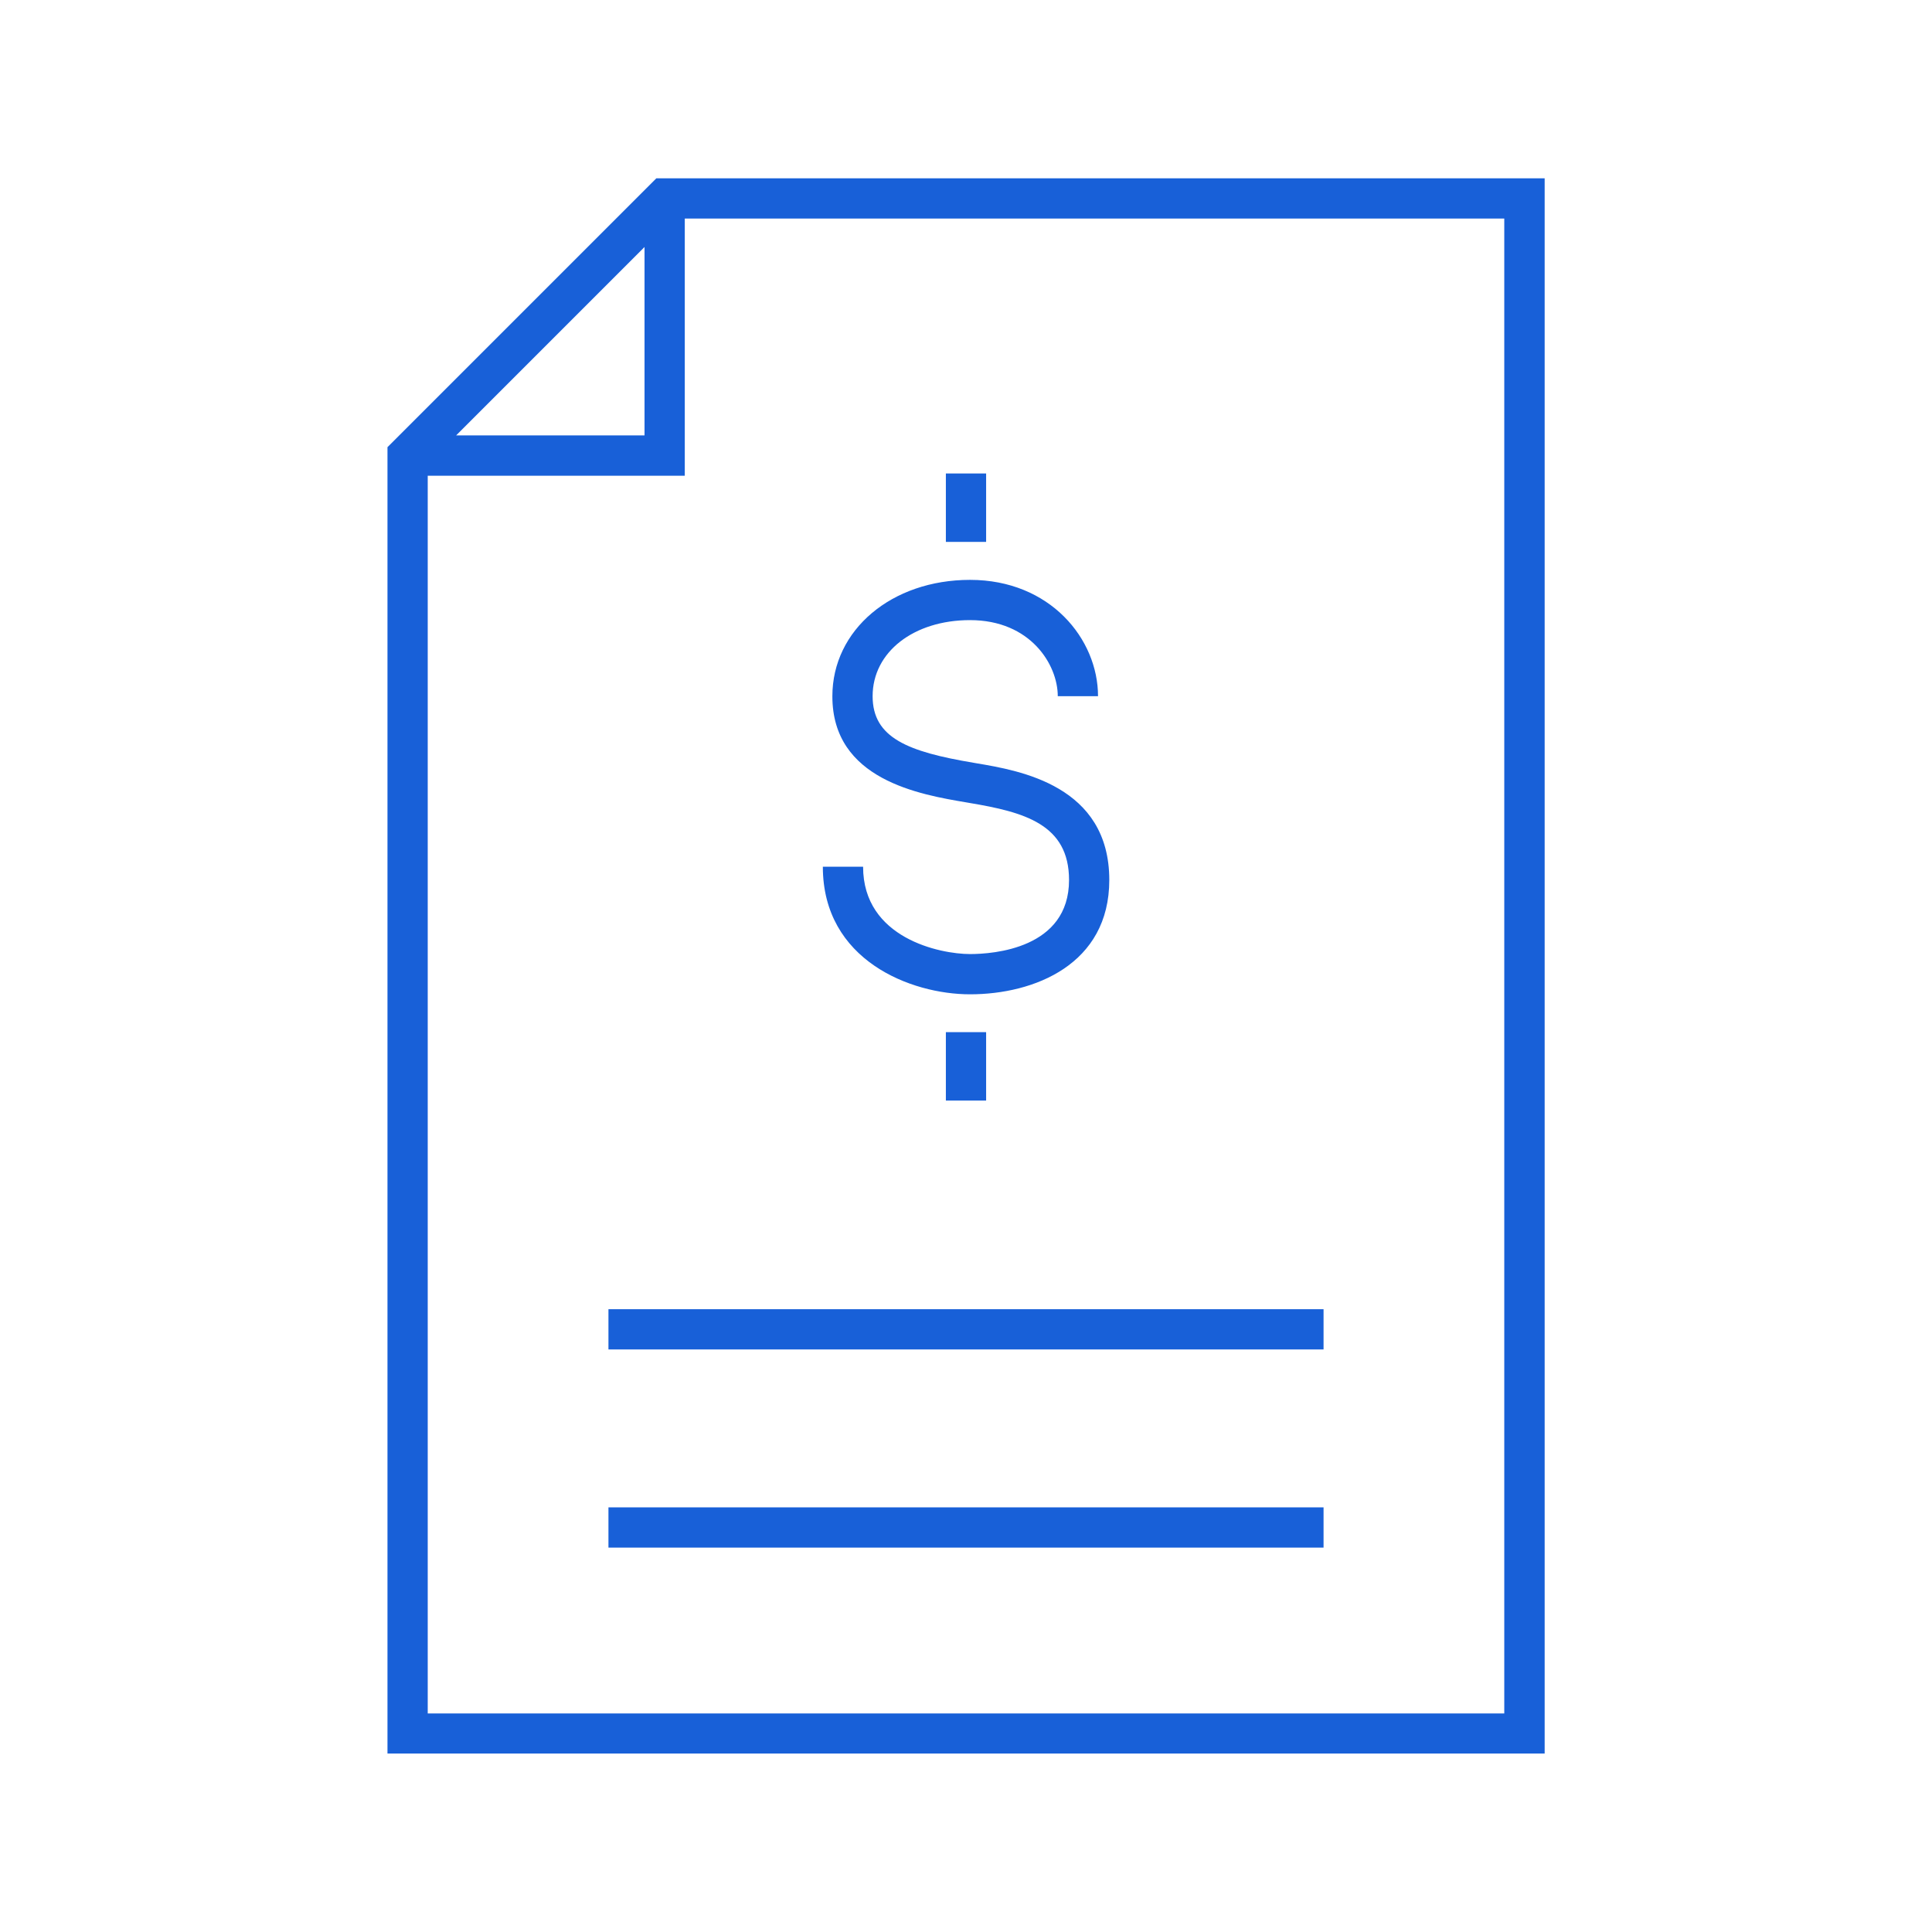 <?xml version="1.0" encoding="iso-8859-1"?>
<!-- Generator: Adobe Illustrator 26.3.1, SVG Export Plug-In . SVG Version: 6.00 Build 0)  -->
<svg version="1.1" id="Artwork" xmlns="http://www.w3.org/2000/svg" xmlns:xlink="http://www.w3.org/1999/xlink" x="0px" y="0px"
	 viewBox="0 0 144 144" style="enable-background:new 0 0 144 144;" xml:space="preserve">
<g>
	<rect x="70.5" y="76.93" style="fill:#1860D8;" width="3" height="5.1"/>
	<rect x="70.5" y="35.29" style="fill:#1860D8;" width="3" height="5.1"/>
	<path style="fill:#1860D8;" d="M72.05,59.81l0.23,0.04c4.05,0.68,7.4,1.58,7.4,5.74c0,5.12-5.65,5.52-7.38,5.52
		c-2.22,0-7.97-1.17-7.97-6.51h-3c0,6.98,6.56,9.51,10.97,9.51c4.79,0,10.38-2.23,10.38-8.52c0-7.04-6.69-8.16-9.9-8.7l-0.23-0.04
		c-4.87-0.82-7.51-1.85-7.51-4.96c0-3.29,3.06-5.67,7.26-5.67c4.51,0,6.54,3.32,6.54,5.67h3c0-4.26-3.57-8.67-9.54-8.67
		c-5.85,0-10.26,3.73-10.26,8.67C62.03,58.12,68.55,59.22,72.05,59.81z"/>
	<path style="fill:#1860D8;" d="M48.92,13.29L28.88,33.33v97.37h86.25V13.29H48.92z M48.04,18.41v14.04H34L48.04,18.41z
		 M112.12,127.71H31.88V35.46h19.16V16.29h61.08V127.71z"/>
	<rect x="45.35" y="97.58" style="fill:#1860D8;" width="53.3" height="3"/>
	<rect x="45.35" y="112.35" style="fill:#1860D8;" width="53.3" height="3"/>
</g>
</svg>
